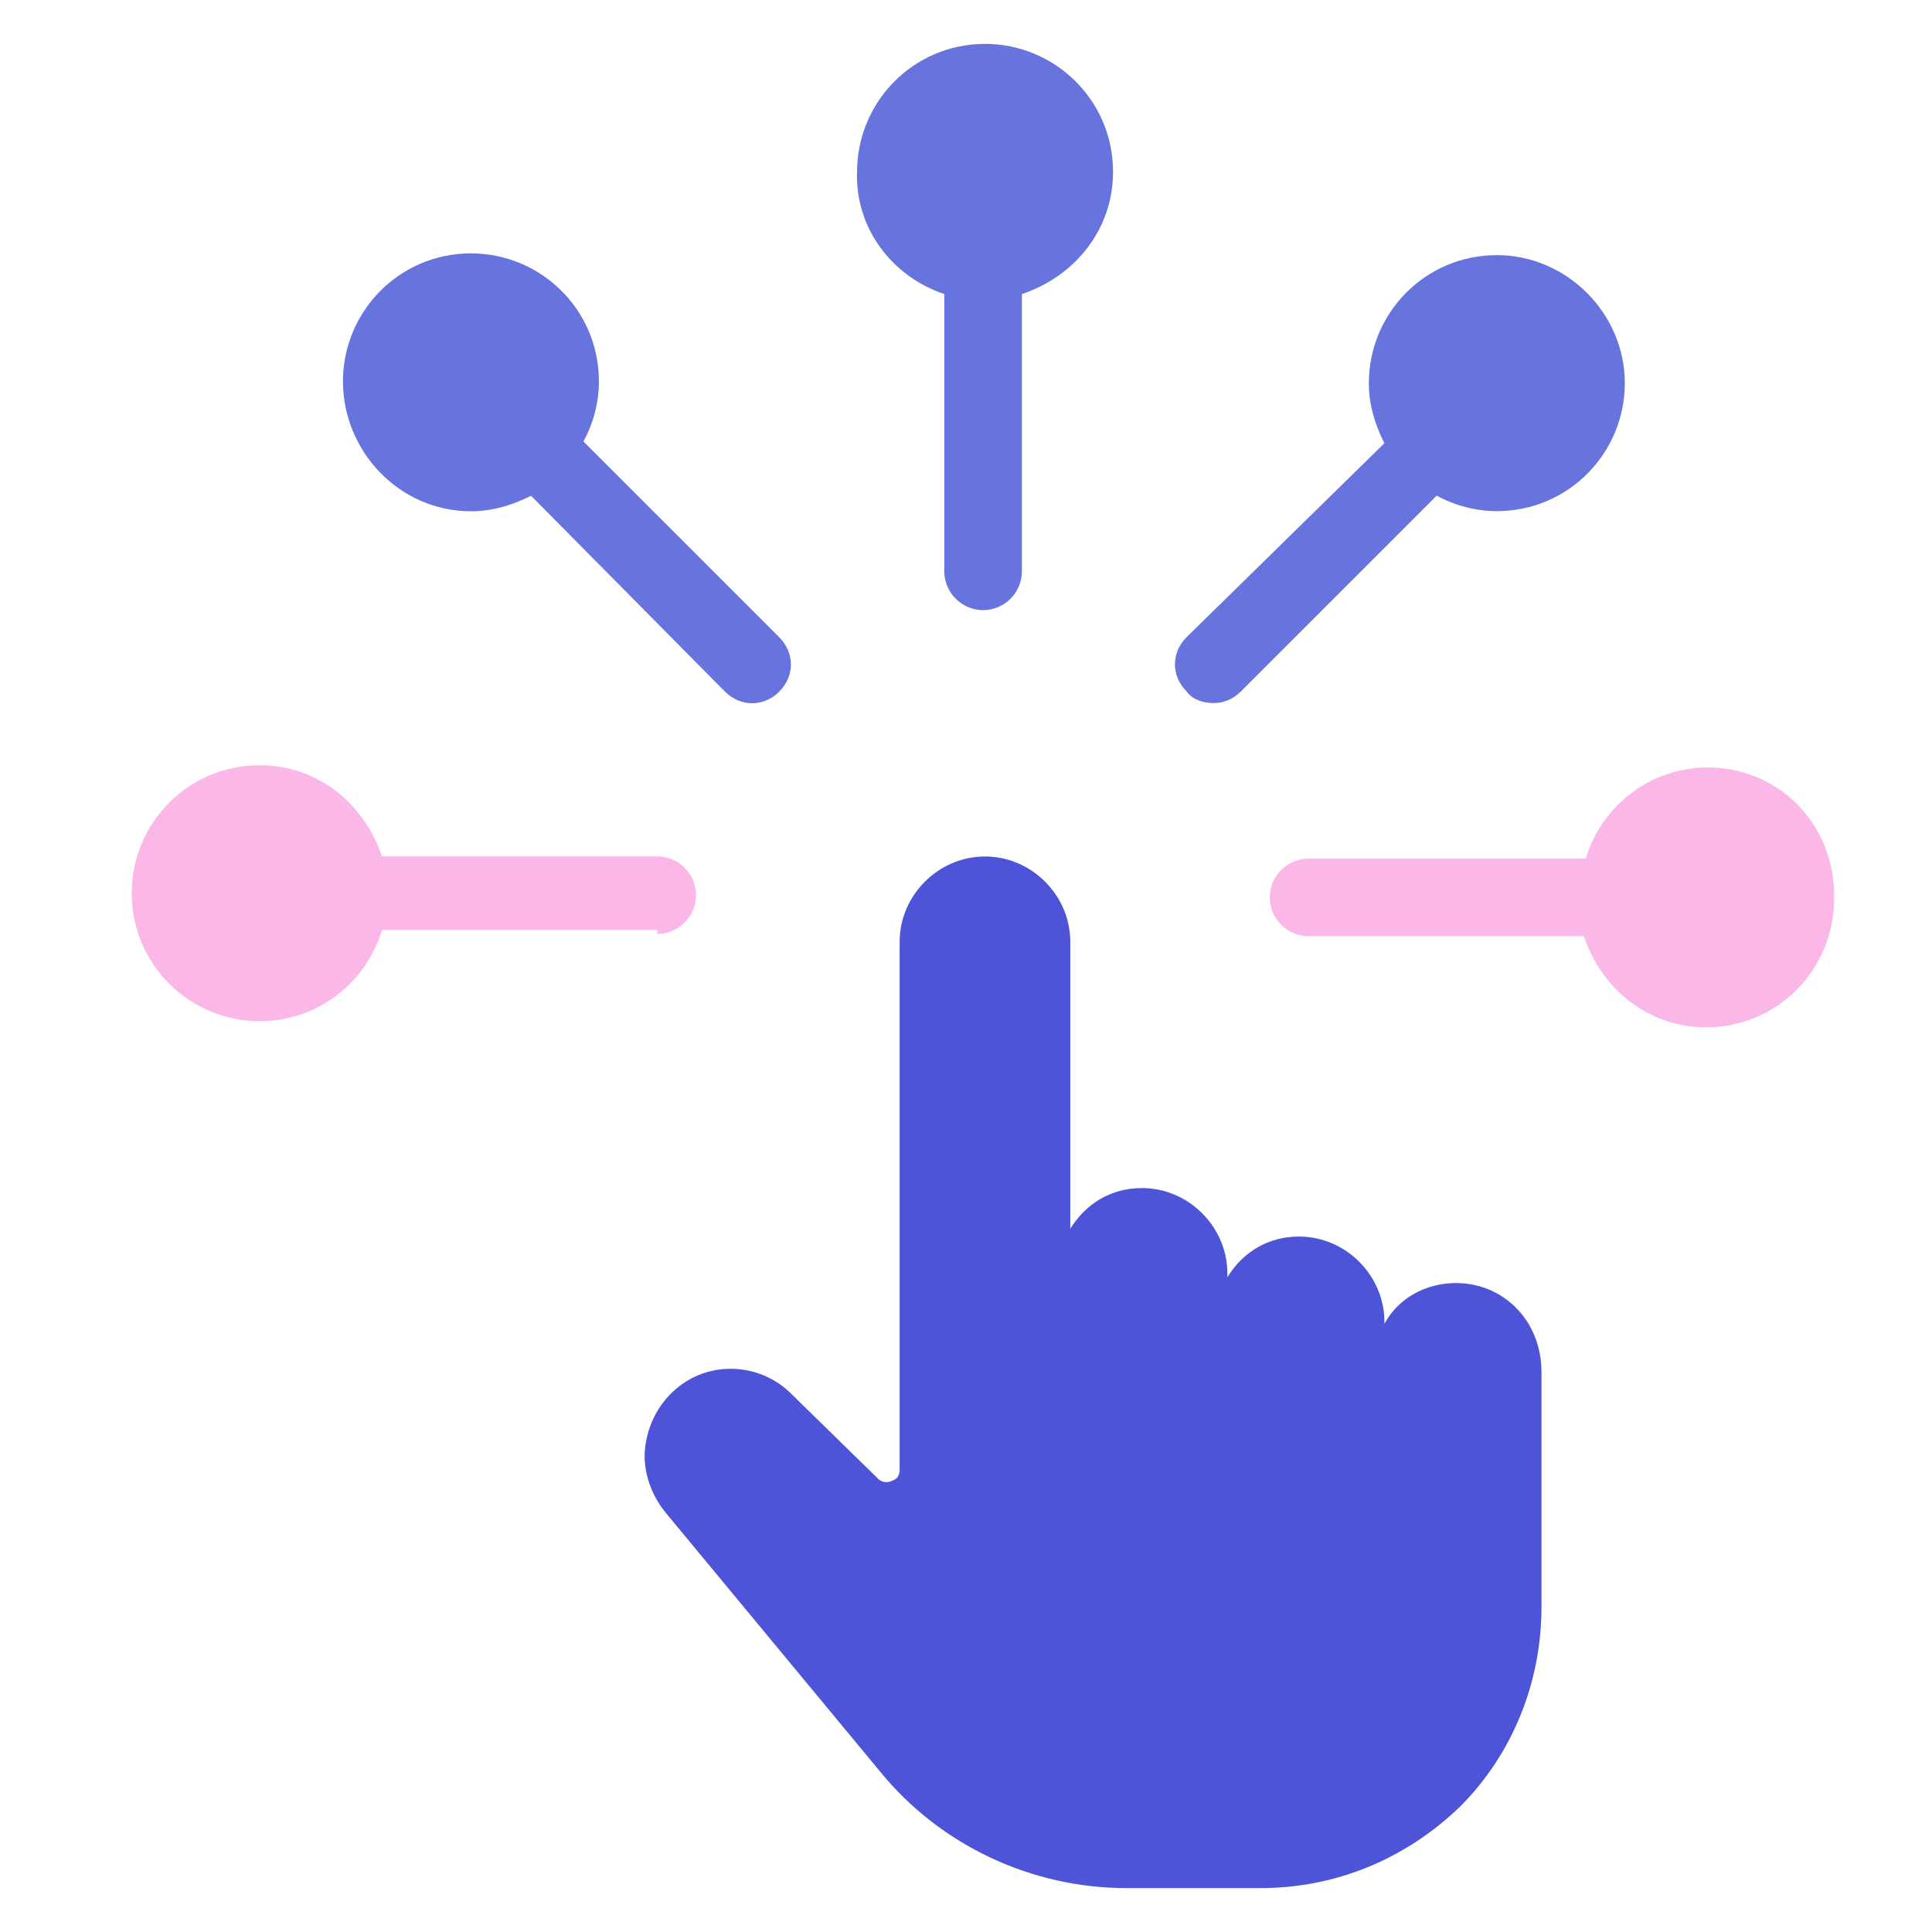 <svg width="54" height="54" viewBox="0 0 54 54" fill="none" xmlns="http://www.w3.org/2000/svg">
	<path d="M18.37 26.103C18.966 26.103 19.454 25.615 19.454 25.019C19.454 24.423 18.966 23.935 18.37 23.935H10.673C10.186 22.472 8.885 21.388 7.259 21.388C5.253 21.388 3.682 23.014 3.682 24.965C3.682 26.97 5.308 28.542 7.259 28.542C8.885 28.542 10.24 27.458 10.673 25.995H18.37V26.103Z" fill="#FAB7E8" />
	<path d="M26.394 8.219V15.969C26.394 16.566 26.882 17.053 27.478 17.053C28.074 17.053 28.562 16.566 28.562 15.969V8.219C30.026 7.731 31.11 6.43 31.11 4.804C31.11 2.799 29.483 1.227 27.532 1.227C25.527 1.227 23.955 2.853 23.955 4.804C23.901 6.376 24.931 7.731 26.394 8.219Z" fill="#6874DE" />
	<path d="M47.739 21.451C46.113 21.451 44.758 22.535 44.325 23.998H36.574C35.978 23.998 35.49 24.486 35.49 25.082C35.49 25.678 35.978 26.166 36.574 26.166H44.27C44.758 27.629 46.059 28.713 47.685 28.713C49.691 28.713 51.262 27.087 51.262 25.136C51.316 23.023 49.691 21.451 47.739 21.451Z" fill="#FAB7E8" />
	<path d="M33.924 19.651C34.195 19.651 34.466 19.543 34.683 19.326L40.157 13.852C40.645 14.123 41.241 14.286 41.837 14.286C43.842 14.286 45.414 12.66 45.414 10.709C45.414 8.757 43.788 7.131 41.837 7.131C39.832 7.131 38.26 8.757 38.26 10.709C38.26 11.305 38.422 11.847 38.693 12.389L33.165 17.809C32.731 18.242 32.731 18.893 33.165 19.326C33.328 19.543 33.599 19.651 33.924 19.651Z" fill="#6874DE" />
	<path d="M13.163 14.29C13.759 14.29 14.301 14.127 14.843 13.857L20.263 19.331C20.48 19.547 20.751 19.656 21.022 19.656C21.293 19.656 21.564 19.547 21.781 19.331C22.214 18.897 22.214 18.247 21.781 17.813L16.307 12.339C16.578 11.851 16.74 11.255 16.74 10.659C16.74 8.653 15.114 7.082 13.163 7.082C11.158 7.082 9.586 8.708 9.586 10.659C9.586 12.61 11.158 14.29 13.163 14.29Z" fill="#6874DE" />
	<path d="M40.7 35.862C39.833 35.862 39.075 36.296 38.695 37.001V36.946C38.695 35.645 37.611 34.562 36.31 34.562C35.443 34.562 34.739 34.995 34.305 35.7V35.591C34.305 34.291 33.221 33.207 31.92 33.207C31.053 33.207 30.349 33.64 29.915 34.345V26.323C29.915 25.673 29.644 25.077 29.21 24.643C28.777 24.209 28.18 23.939 27.53 23.939C26.229 23.939 25.145 25.023 25.145 26.323V41.066C25.145 41.228 25.091 41.337 24.928 41.391C24.82 41.445 24.657 41.445 24.549 41.337L22.11 38.952C21.297 38.139 19.996 38.03 19.075 38.681C18.533 39.06 18.154 39.656 18.045 40.361C17.937 41.011 18.154 41.716 18.587 42.258L24.603 49.521C26.284 51.58 28.831 52.773 31.487 52.773H35.226C37.34 52.773 39.291 51.959 40.809 50.496C42.272 49.033 43.085 47.027 43.085 44.914V38.355C43.085 36.892 42.001 35.862 40.7 35.862Z" fill="#4E54D7" />
</svg>
